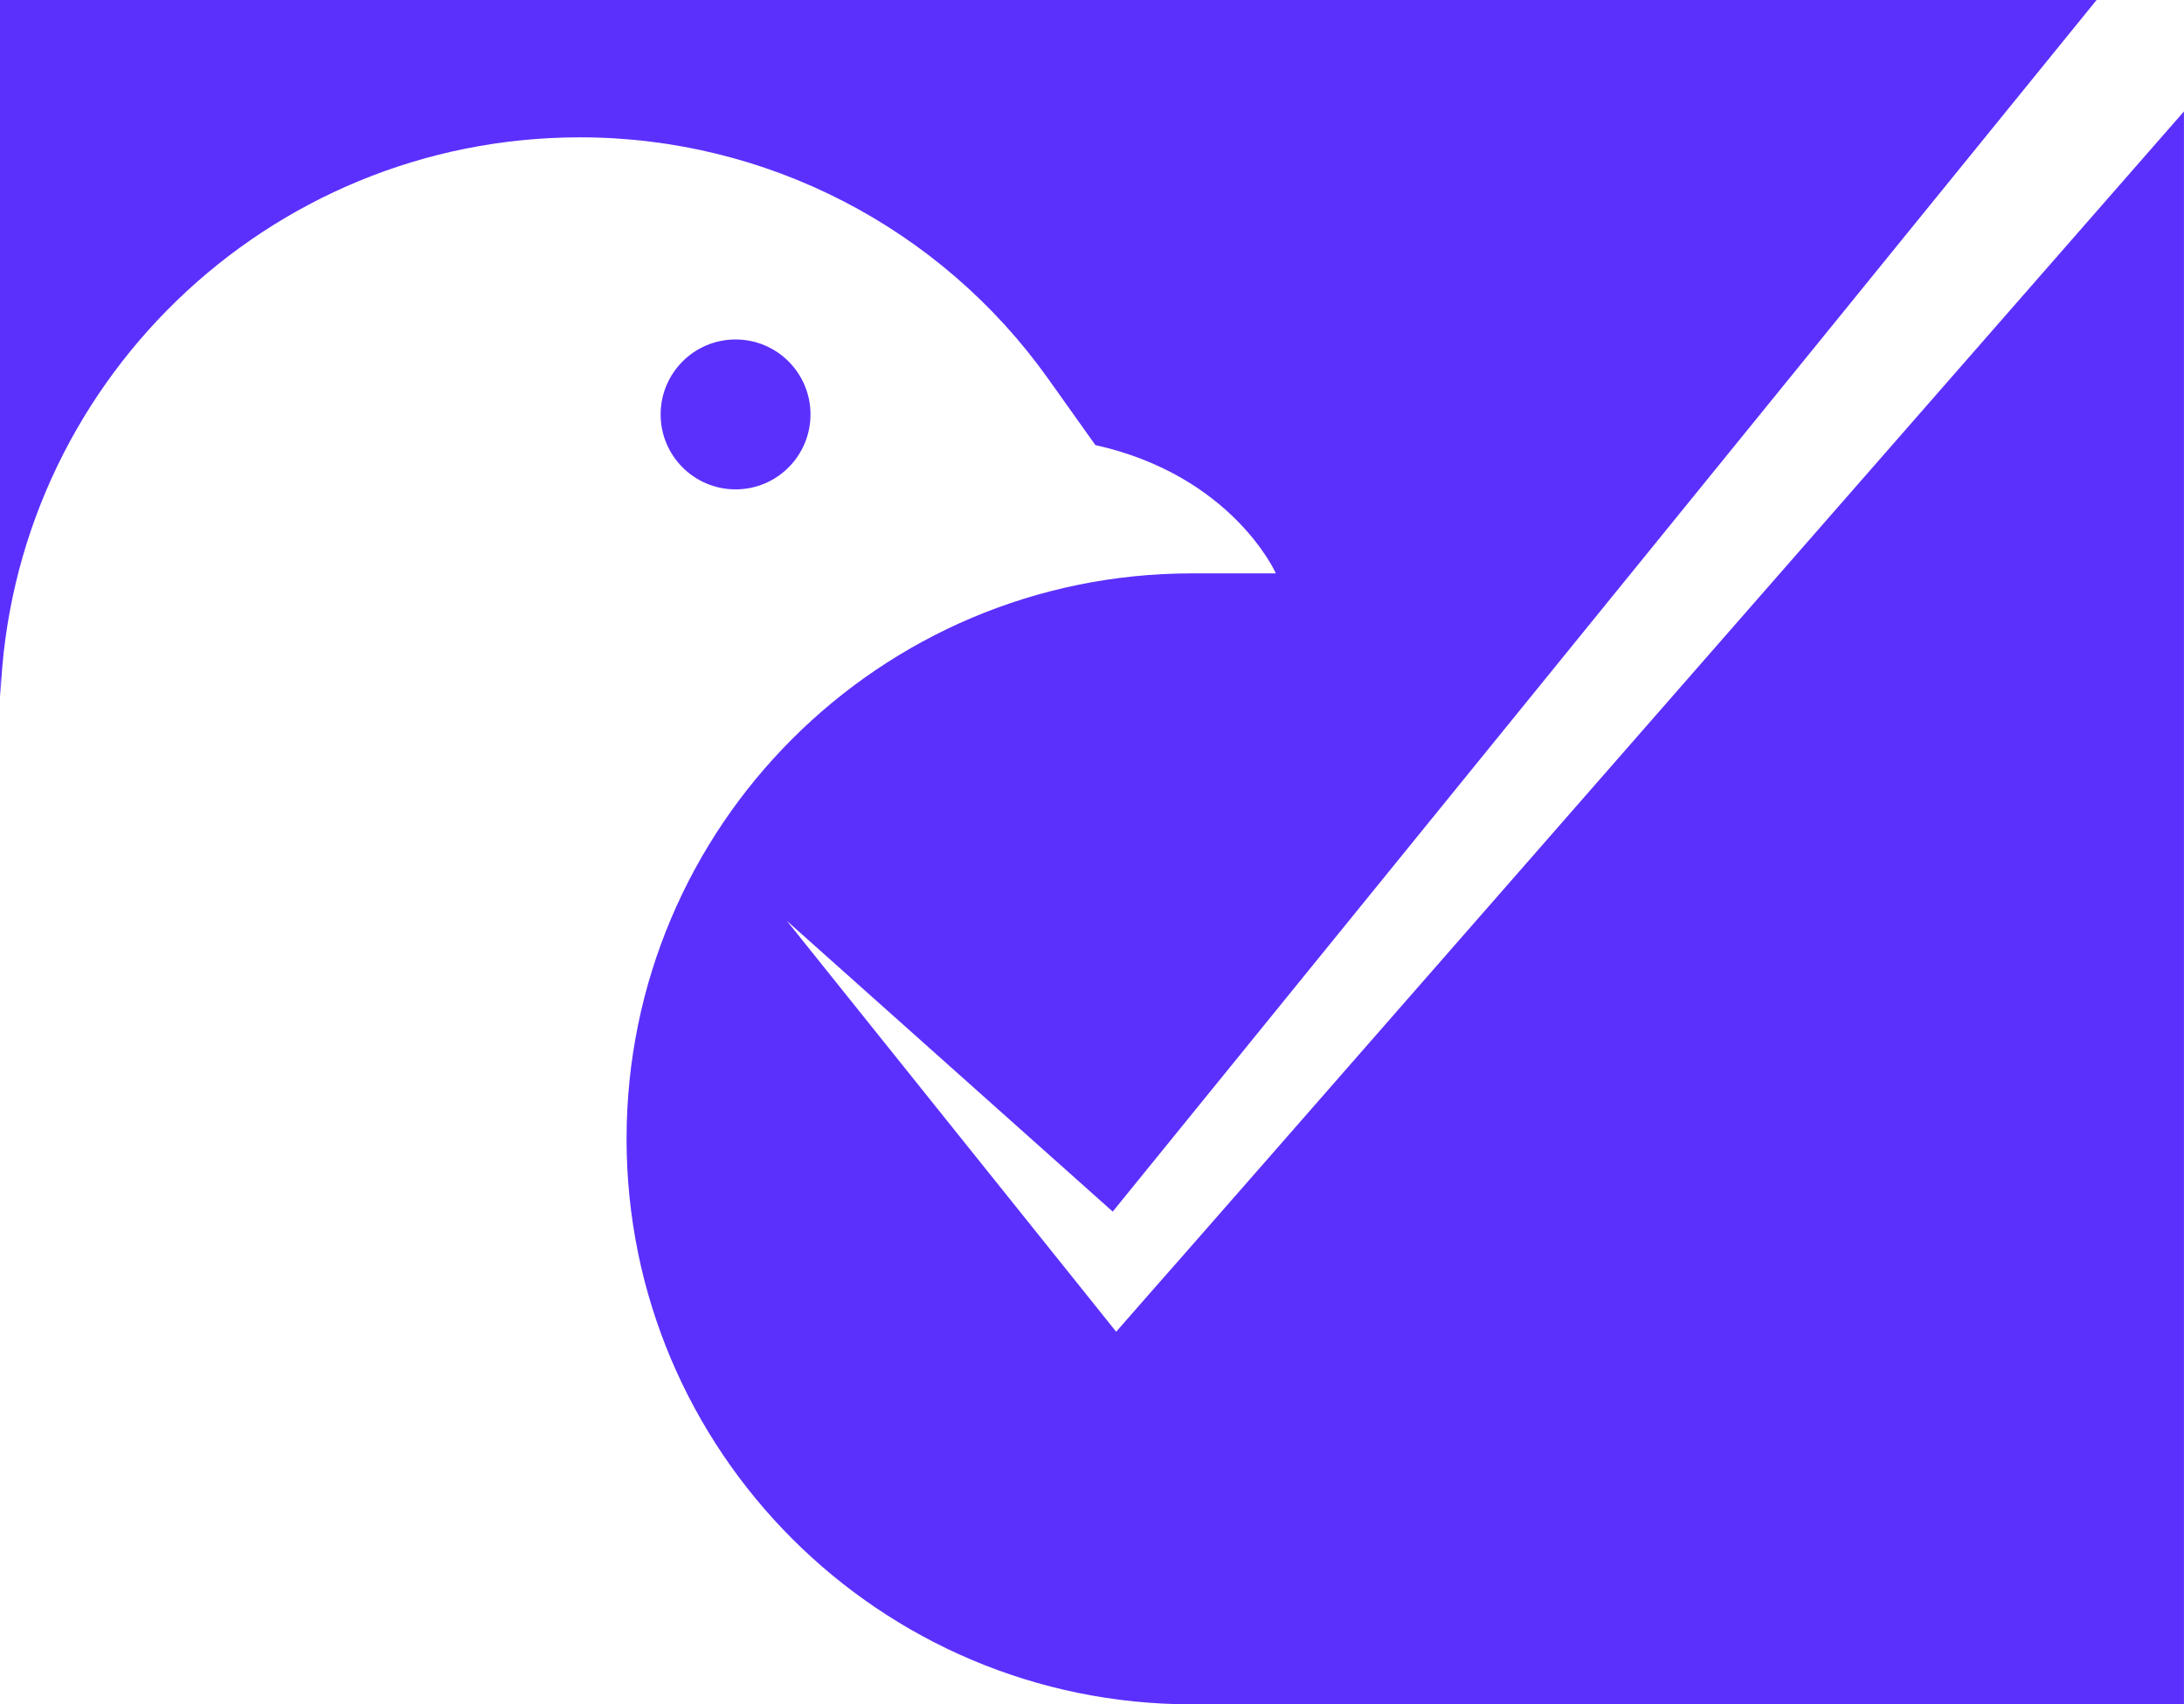<?xml version="1.0" encoding="UTF-8"?>
<svg id="Layer_2" data-name="Layer 2" xmlns="http://www.w3.org/2000/svg" viewBox="0 0 528.15 412.04">
  <defs>
    <style>
      .cls-1 {
        fill: #5b30fd;
      }
    </style>
  </defs>
  <g id="Layer_1-2" data-name="Layer 1">
    <g>
      <circle class="cls-1" cx="177.88" cy="100.19" r="18.12"/>
      <path class="cls-1" d="M269.08,292.91c-13.43-11.98-78.79-70.28-78.79-70.28l72.9,90.93,6.73,8.4,7.72-8.82c6.97-7.79,157.98-180.45,250.5-286.2v385.1h-219.6s-20.31,0-20.31,0c-75.5,0-136.71-61.21-136.71-136.71,0-75.5,61.21-136.71,136.71-136.71h20.31s-10.43-23.61-43.65-31.02l-11.43-16.06c-26.07-36.6-68.23-58.34-113.17-58.34h0c-75.78,0-137.49,60.09-140.18,135.21C.09,166.73,0,165.05,0,163.34V0h507.01s-237.92,292.91-237.92,292.91Z"/>
    </g>
  </g>
</svg>
